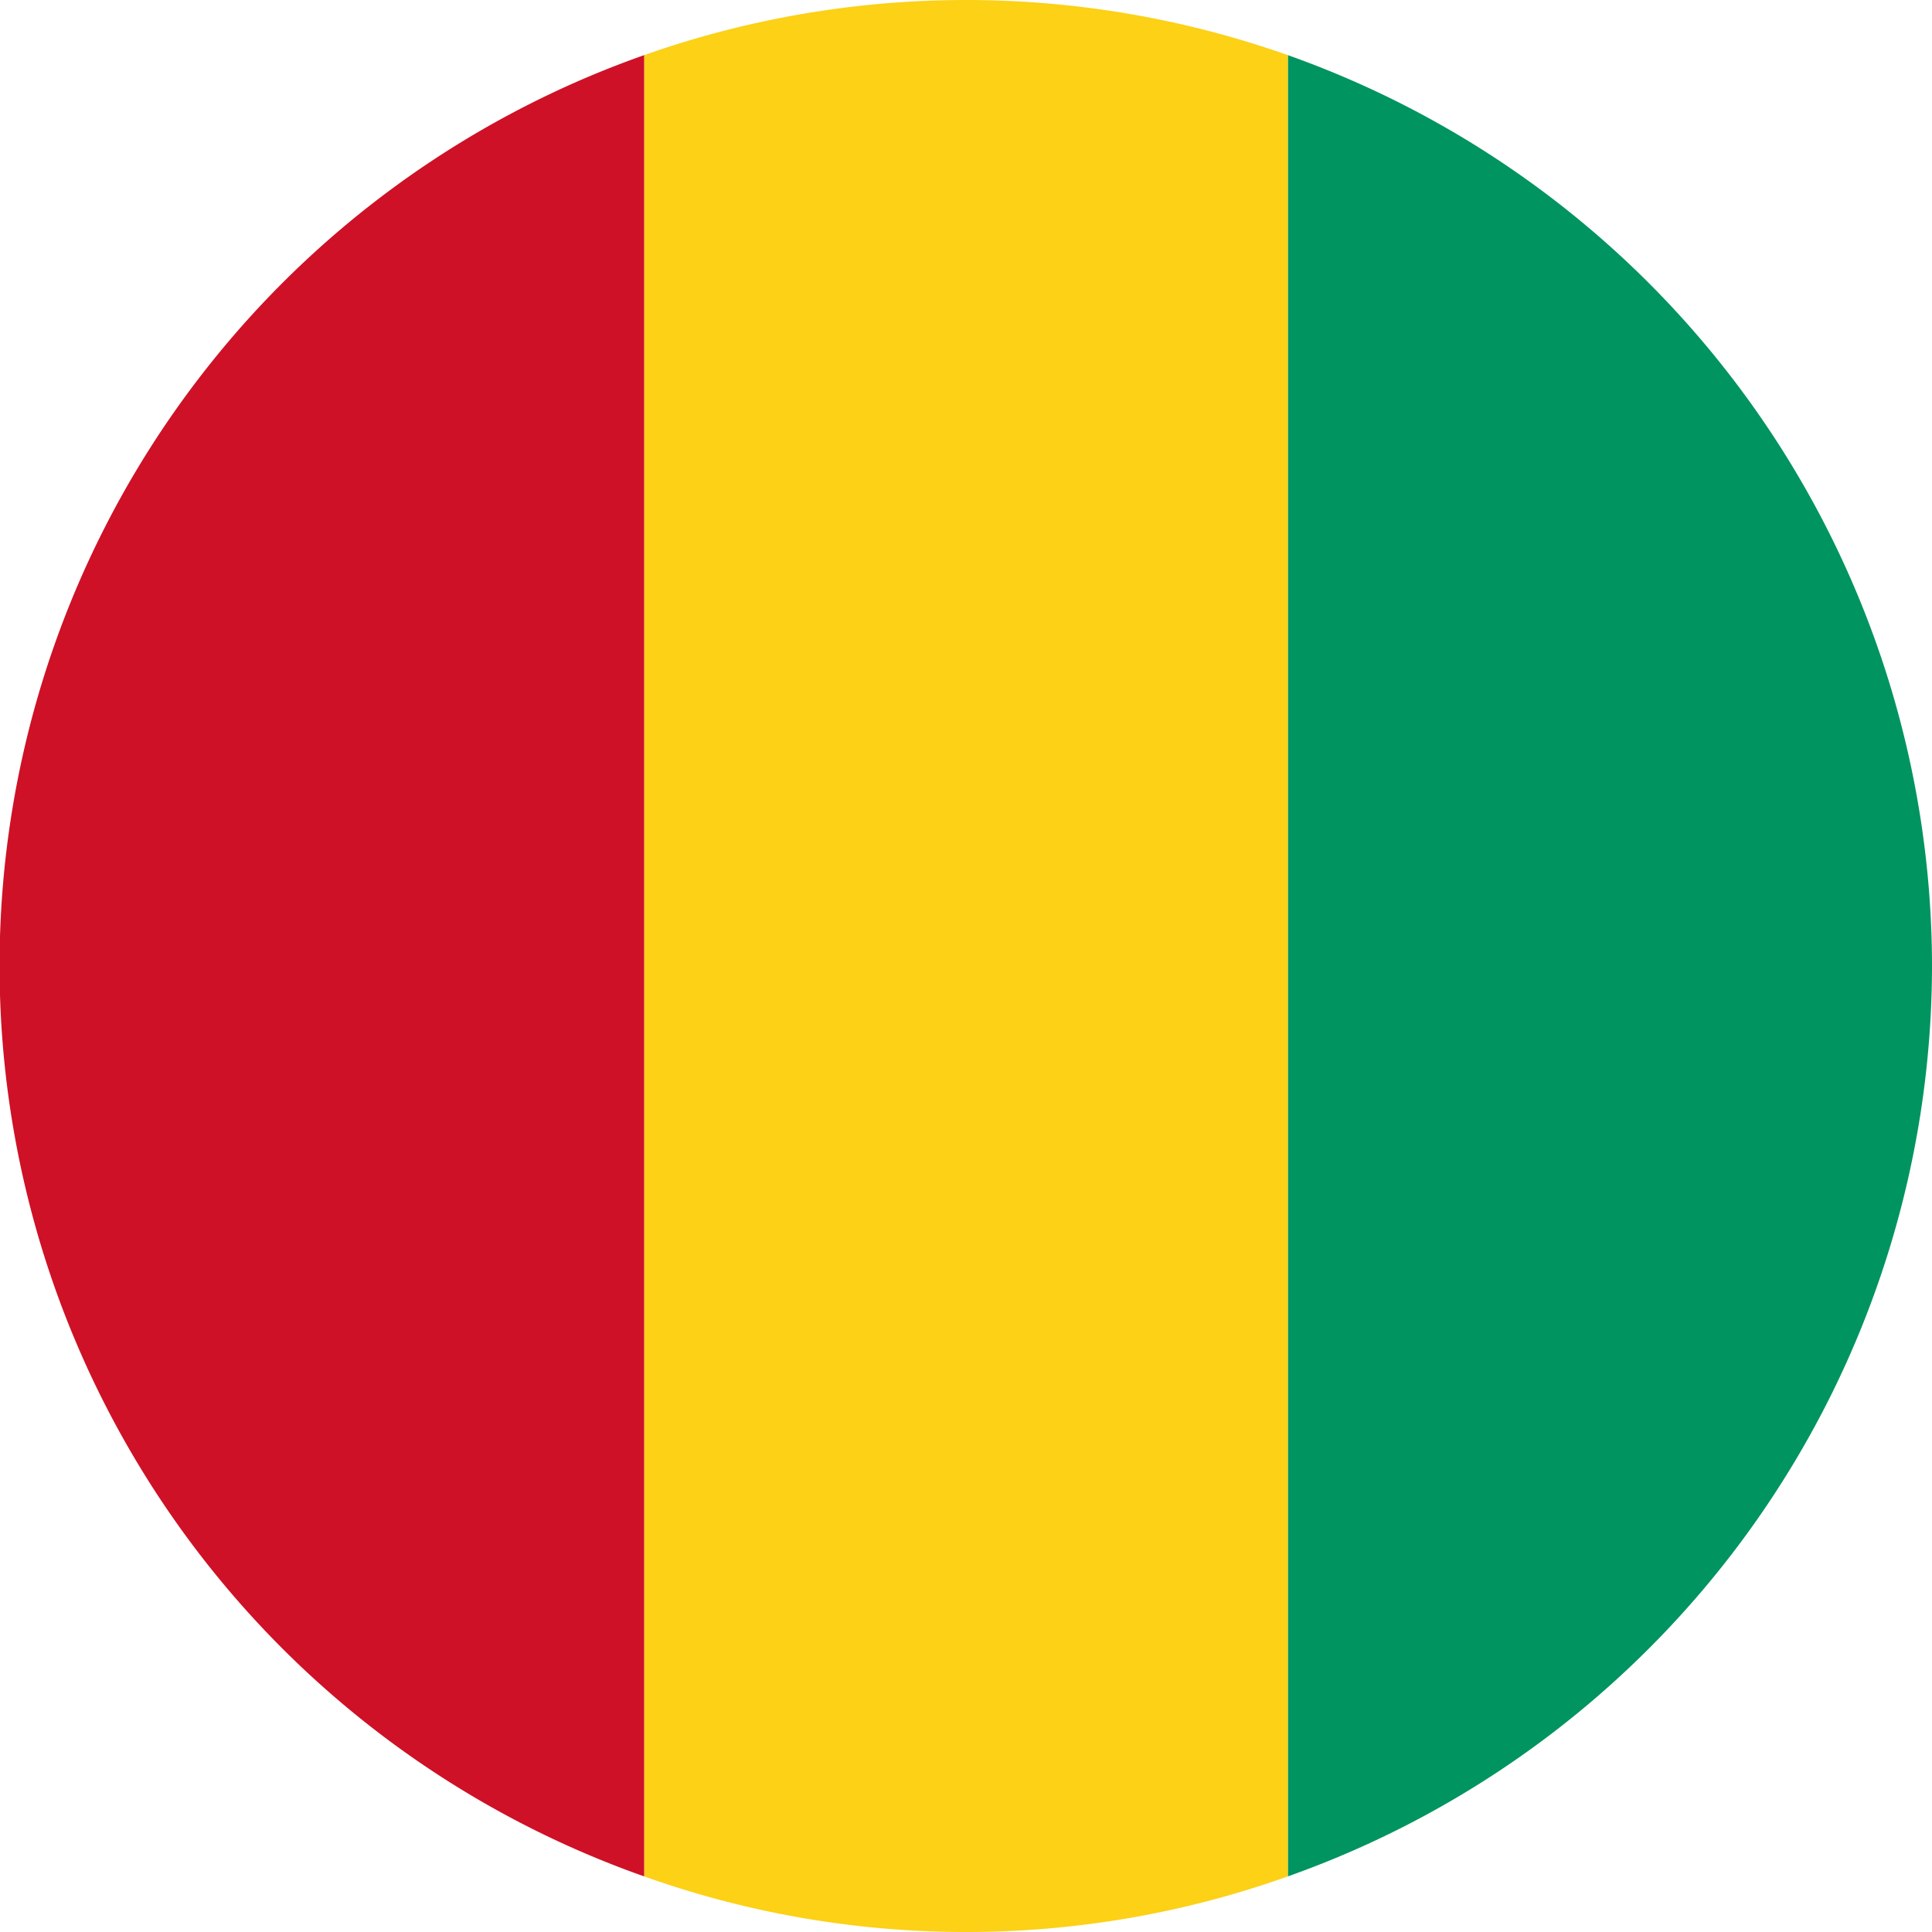 <svg xmlns="http://www.w3.org/2000/svg" width="41" height="41" viewBox="0 0 41 41"><defs><style>.cls-1{fill:#009460;}.cls-2{fill:#fcd116;}.cls-3{fill:#ce1126;}</style></defs><g id="Flags"><path class="cls-1" d="M41,20.5A20.53,20.53,0,0,0,27.33,1.17V39.82A20.52,20.52,0,0,0,41,20.5Z"/><path class="cls-2" d="M20.5,41a20.29,20.29,0,0,0,6.83-1.18V1.17a20.52,20.52,0,0,0-13.66,0V39.82A20.33,20.33,0,0,0,20.5,41Z"/><path class="cls-3" d="M13.67,1.17a20.49,20.49,0,0,0,0,38.65Z"/></g></svg>